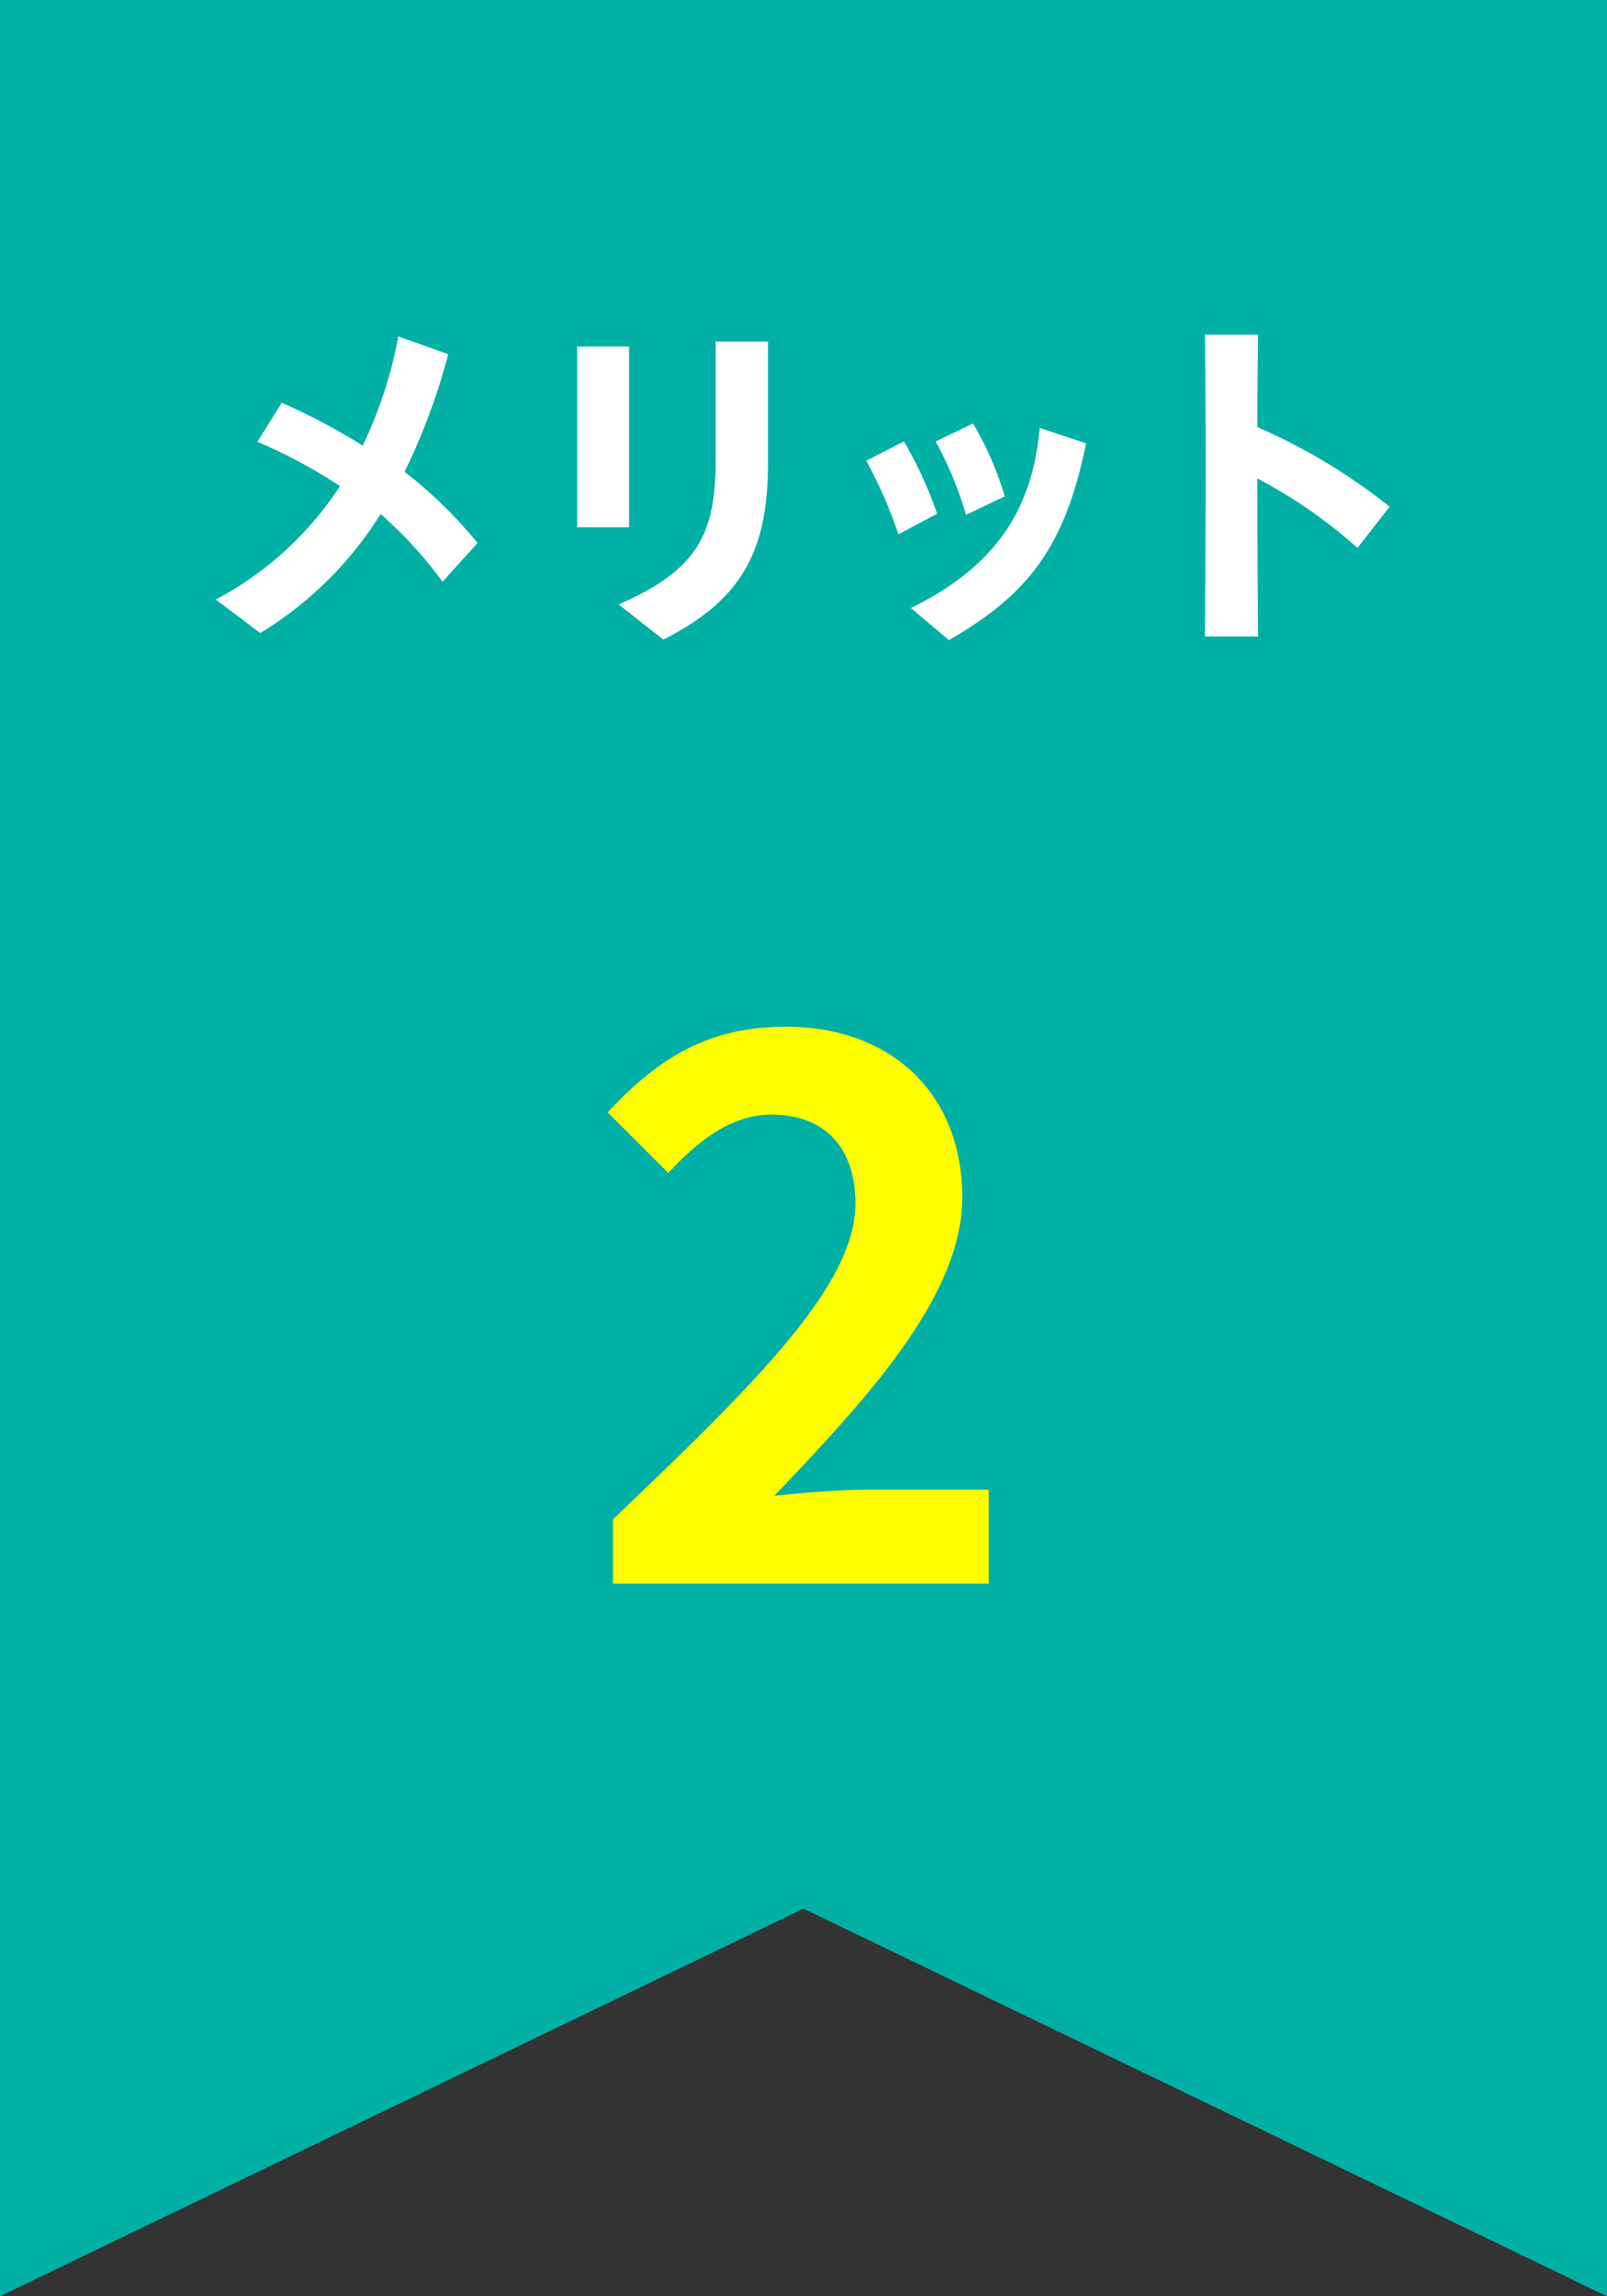<svg xmlns="http://www.w3.org/2000/svg" xmlns:xlink="http://www.w3.org/1999/xlink" width="70" height="100" viewBox="0 0 70 100"><rect x="0" y="0" width="70" height="100" fill="#333333" stroke="none"/><defs><clipPath id="a"><rect width="70" height="100" fill="none"/></clipPath></defs><path d="M0,0V100L35,83.119,70,100V0Z" fill="#00b0a5"/><g clip-path="url(#a)"><path d="M26.7,66.166c6.37-6.072,10.562-10.231,10.562-13.763,0-2.41-1.321-3.862-3.664-3.862-1.782,0-3.235,1.188-4.489,2.542l-2.64-2.64c2.244-2.41,4.422-3.73,7.756-3.73,4.621,0,7.69,2.936,7.69,7.426,0,4.159-3.829,8.45-8.185,13,1.221-.133,2.838-.265,3.993-.265h5.347v4.093H26.7Z" fill="#ff0"/><path d="M9.4,26.109A14.607,14.607,0,0,0,14.81,21.17a22.454,22.454,0,0,0-3.6-1.931l1.064-1.7A27.758,27.758,0,0,1,15.8,19.406a18.974,18.974,0,0,0,1.551-4.756l2.173.775a27.581,27.581,0,0,1-1.9,5.122,19.529,19.529,0,0,1,3.176,3.1l-1.52,1.687a18.581,18.581,0,0,0-2.7-2.949,15.961,15.961,0,0,1-5.243,5.183Z" fill="#fff"/><path d="M25.14,15.091H27.4v7.873H25.14Zm1.808,11.231c3.42-1.489,4.225-3.055,4.225-6.246v-5.2h2.28v5.335c0,3.982-1.307,5.987-4.56,7.644Z" fill="#fff"/><path d="M37.736,20.061l1.641-.836a17.708,17.708,0,0,1,1.444,3.146l-1.687.9a19.855,19.855,0,0,0-1.4-3.206m1.945,6.414c3.572-1.749,5.289-4.18,5.608-7.843l2.021.669c-.926,4.59-2.583,6.611-5.972,8.571Zm1.079-7.25,1.626-.791a14.448,14.448,0,0,1,1.383,3.177l-1.687.805a15.929,15.929,0,0,0-1.322-3.191" fill="#fff"/><path d="M52.52,20.425c0-2.2-.016-4.164-.031-5.851H54.8c-.015,1.246-.03,2.583-.03,4.027a25.644,25.644,0,0,1,5.76,3.465l-1.4,1.794a21.682,21.682,0,0,0-4.362-3.025c0,2.067.015,4.347.03,6.885h-2.31c.015-2.66.031-5.091.031-7.3" fill="#fff"/></g></svg>